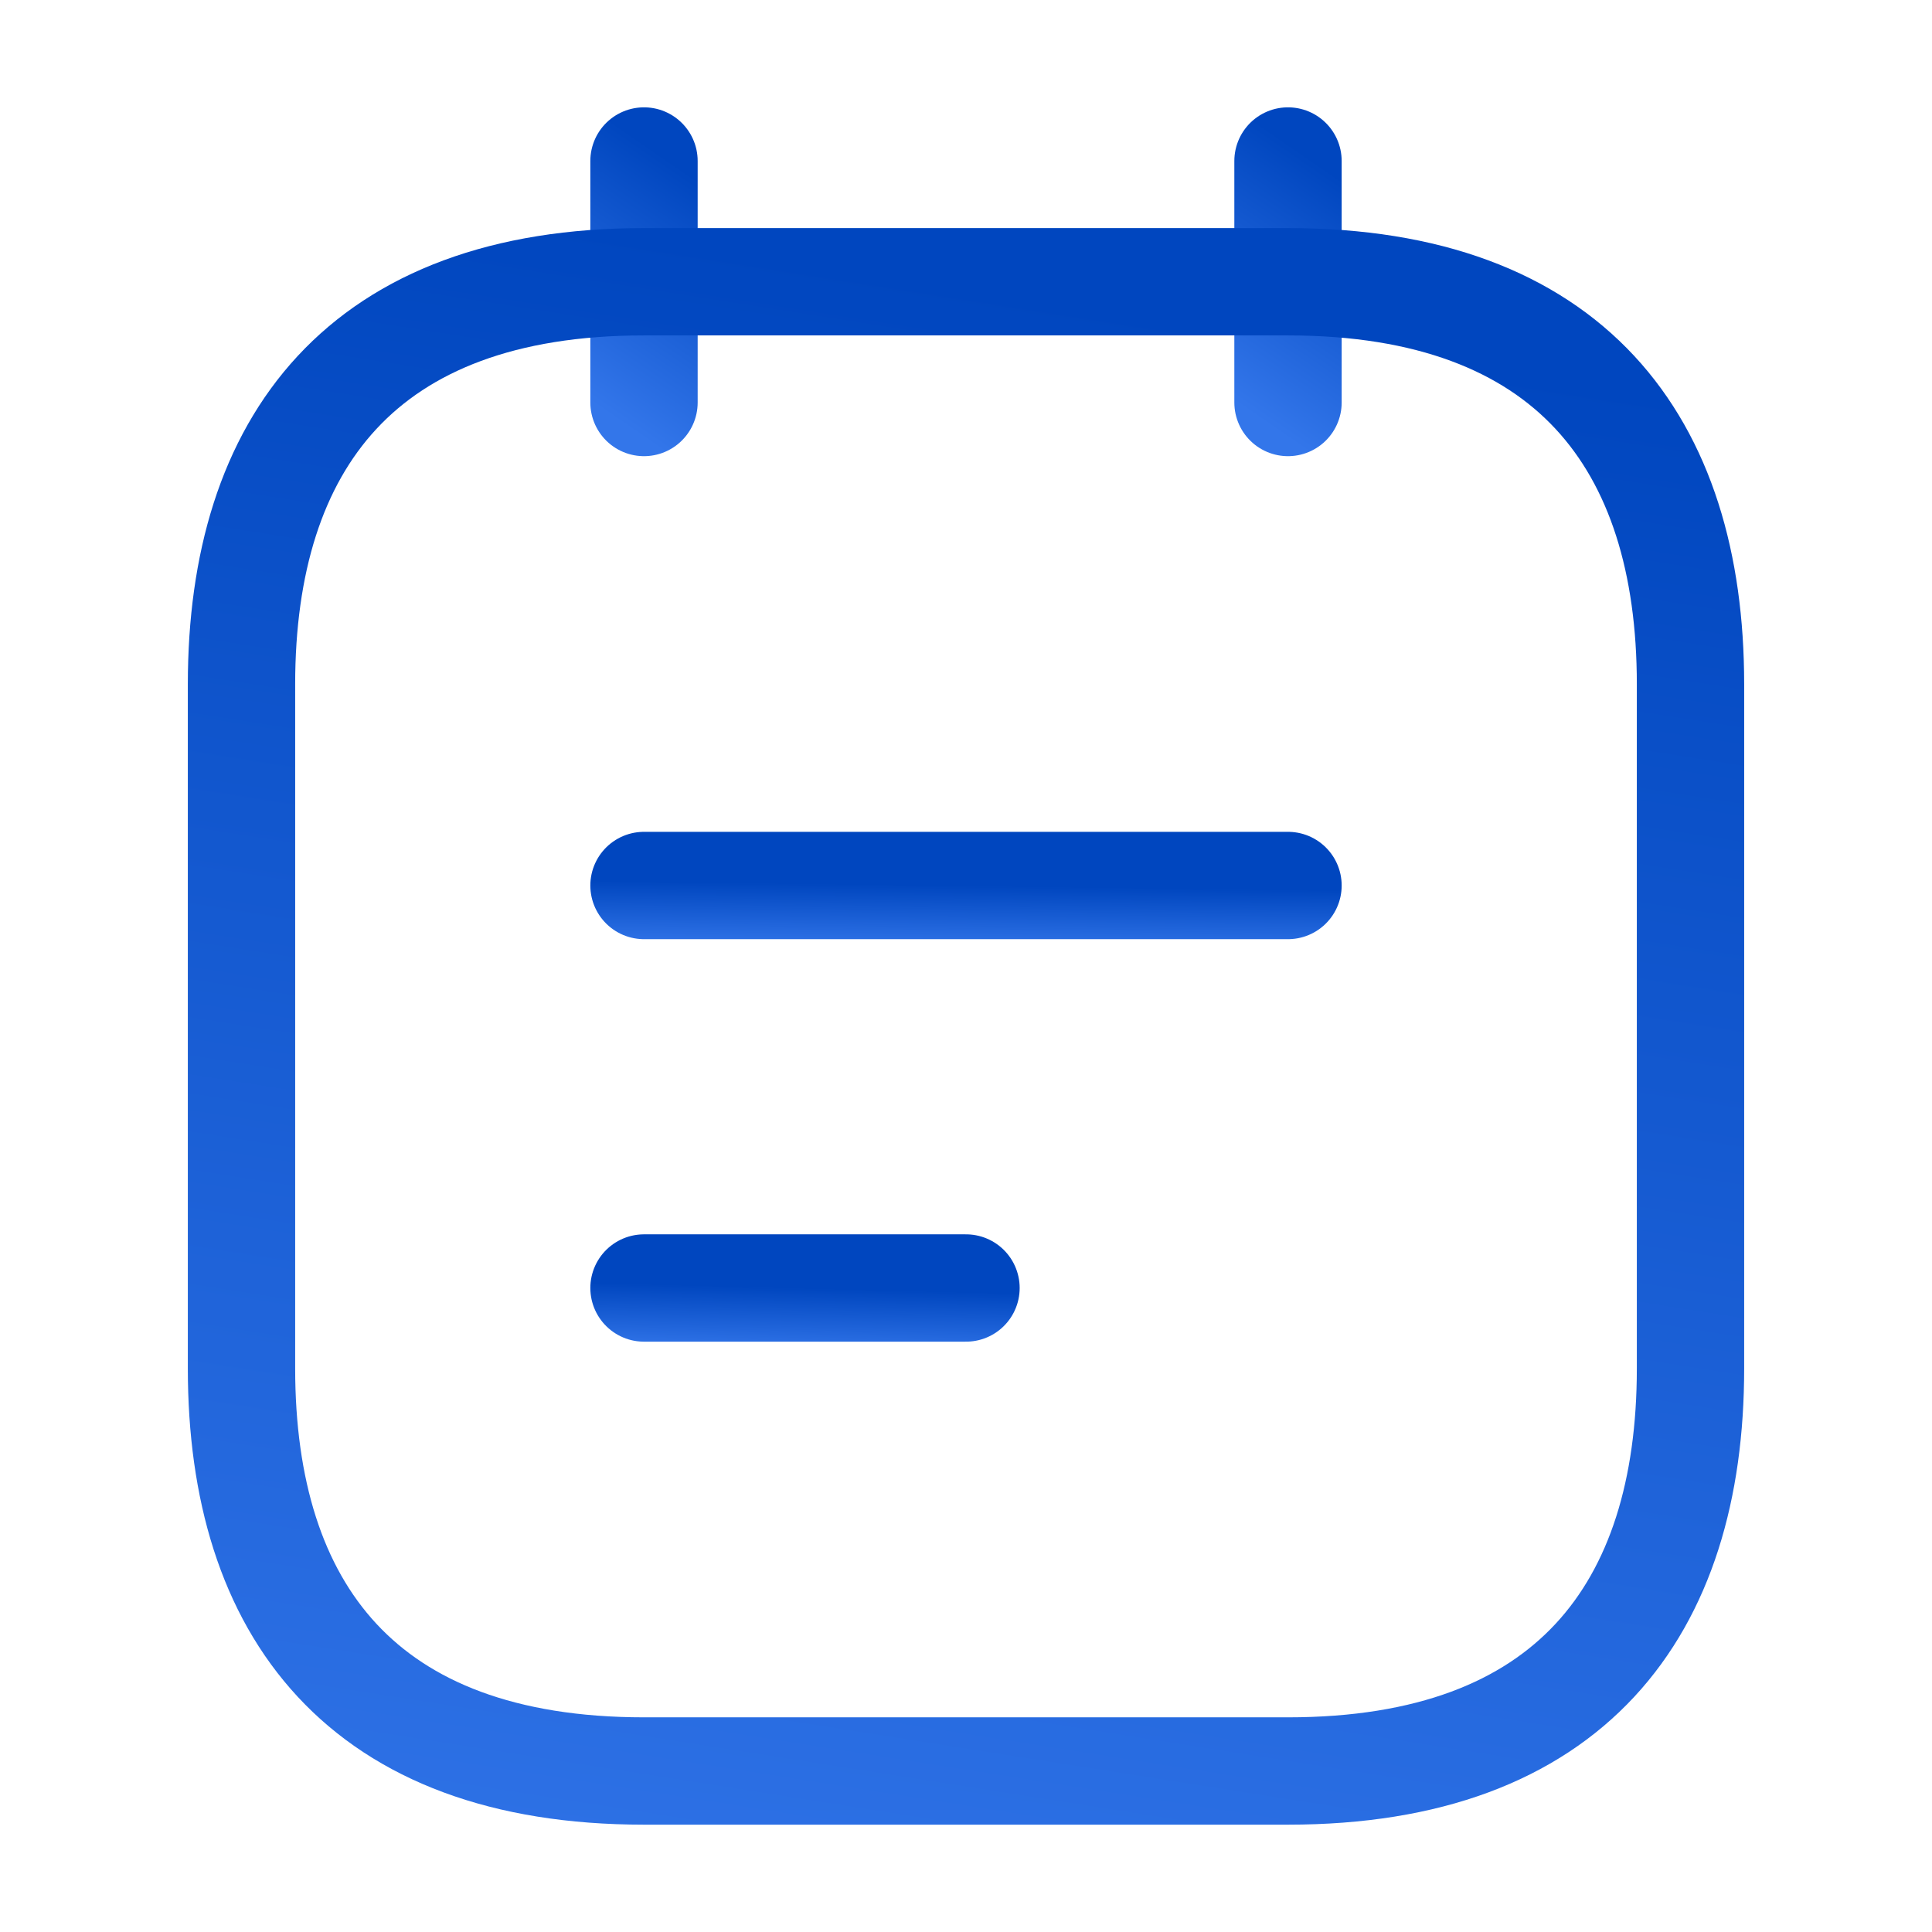 <svg width="36" height="36" viewBox="0 0 36 36" fill="none" xmlns="http://www.w3.org/2000/svg">
<path d="M12 3V7.5" stroke="url(#paint0_linear_4734_85662)" stroke-width="2" stroke-miterlimit="10" stroke-linecap="round" stroke-linejoin="round"/>
<path d="M24 3V7.5" stroke="url(#paint1_linear_4734_85662)" stroke-width="2" stroke-miterlimit="10" stroke-linecap="round" stroke-linejoin="round"/>
<path d="M31.5 12.75V25.5C31.5 30 29.25 33 24 33H12C6.75 33 4.5 30 4.5 25.5V12.75C4.5 8.25 6.75 5.25 12 5.25H24C29.25 5.25 31.5 8.25 31.5 12.75Z" stroke="url(#paint2_linear_4734_85662)" stroke-width="2" stroke-miterlimit="10" stroke-linecap="round" stroke-linejoin="round"/>
<path d="M12 16.5H24" stroke="url(#paint3_linear_4734_85662)" stroke-width="2" stroke-miterlimit="10" stroke-linecap="round" stroke-linejoin="round"/>
<path d="M12 24H18" stroke="url(#paint4_linear_4734_85662)" stroke-width="2" stroke-miterlimit="10" stroke-linecap="round" stroke-linejoin="round"/>
<defs>
<linearGradient id="paint0_linear_4734_85662" x1="12.5" y1="3" x2="9.92" y2="6.752" gradientUnits="userSpaceOnUse">
<stop stop-color="#0046BF"/>
<stop offset="1" stop-color="#3376EA"/>
</linearGradient>
<linearGradient id="paint1_linear_4734_85662" x1="24.5" y1="3" x2="21.92" y2="6.752" gradientUnits="userSpaceOnUse">
<stop stop-color="#0046BF"/>
<stop offset="1" stop-color="#3376EA"/>
</linearGradient>
<linearGradient id="paint2_linear_4734_85662" x1="18" y1="5.25" x2="12.778" y2="38.507" gradientUnits="userSpaceOnUse">
<stop stop-color="#0046BF"/>
<stop offset="1" stop-color="#3376EA"/>
</linearGradient>
<linearGradient id="paint3_linear_4734_85662" x1="18" y1="16.5" x2="17.984" y2="17.728" gradientUnits="userSpaceOnUse">
<stop stop-color="#0046BF"/>
<stop offset="1" stop-color="#3376EA"/>
</linearGradient>
<linearGradient id="paint4_linear_4734_85662" x1="15" y1="24" x2="14.969" y2="25.227" gradientUnits="userSpaceOnUse">
<stop stop-color="#0046BF"/>
<stop offset="1" stop-color="#3376EA"/>
</linearGradient>
</defs>
</svg>
